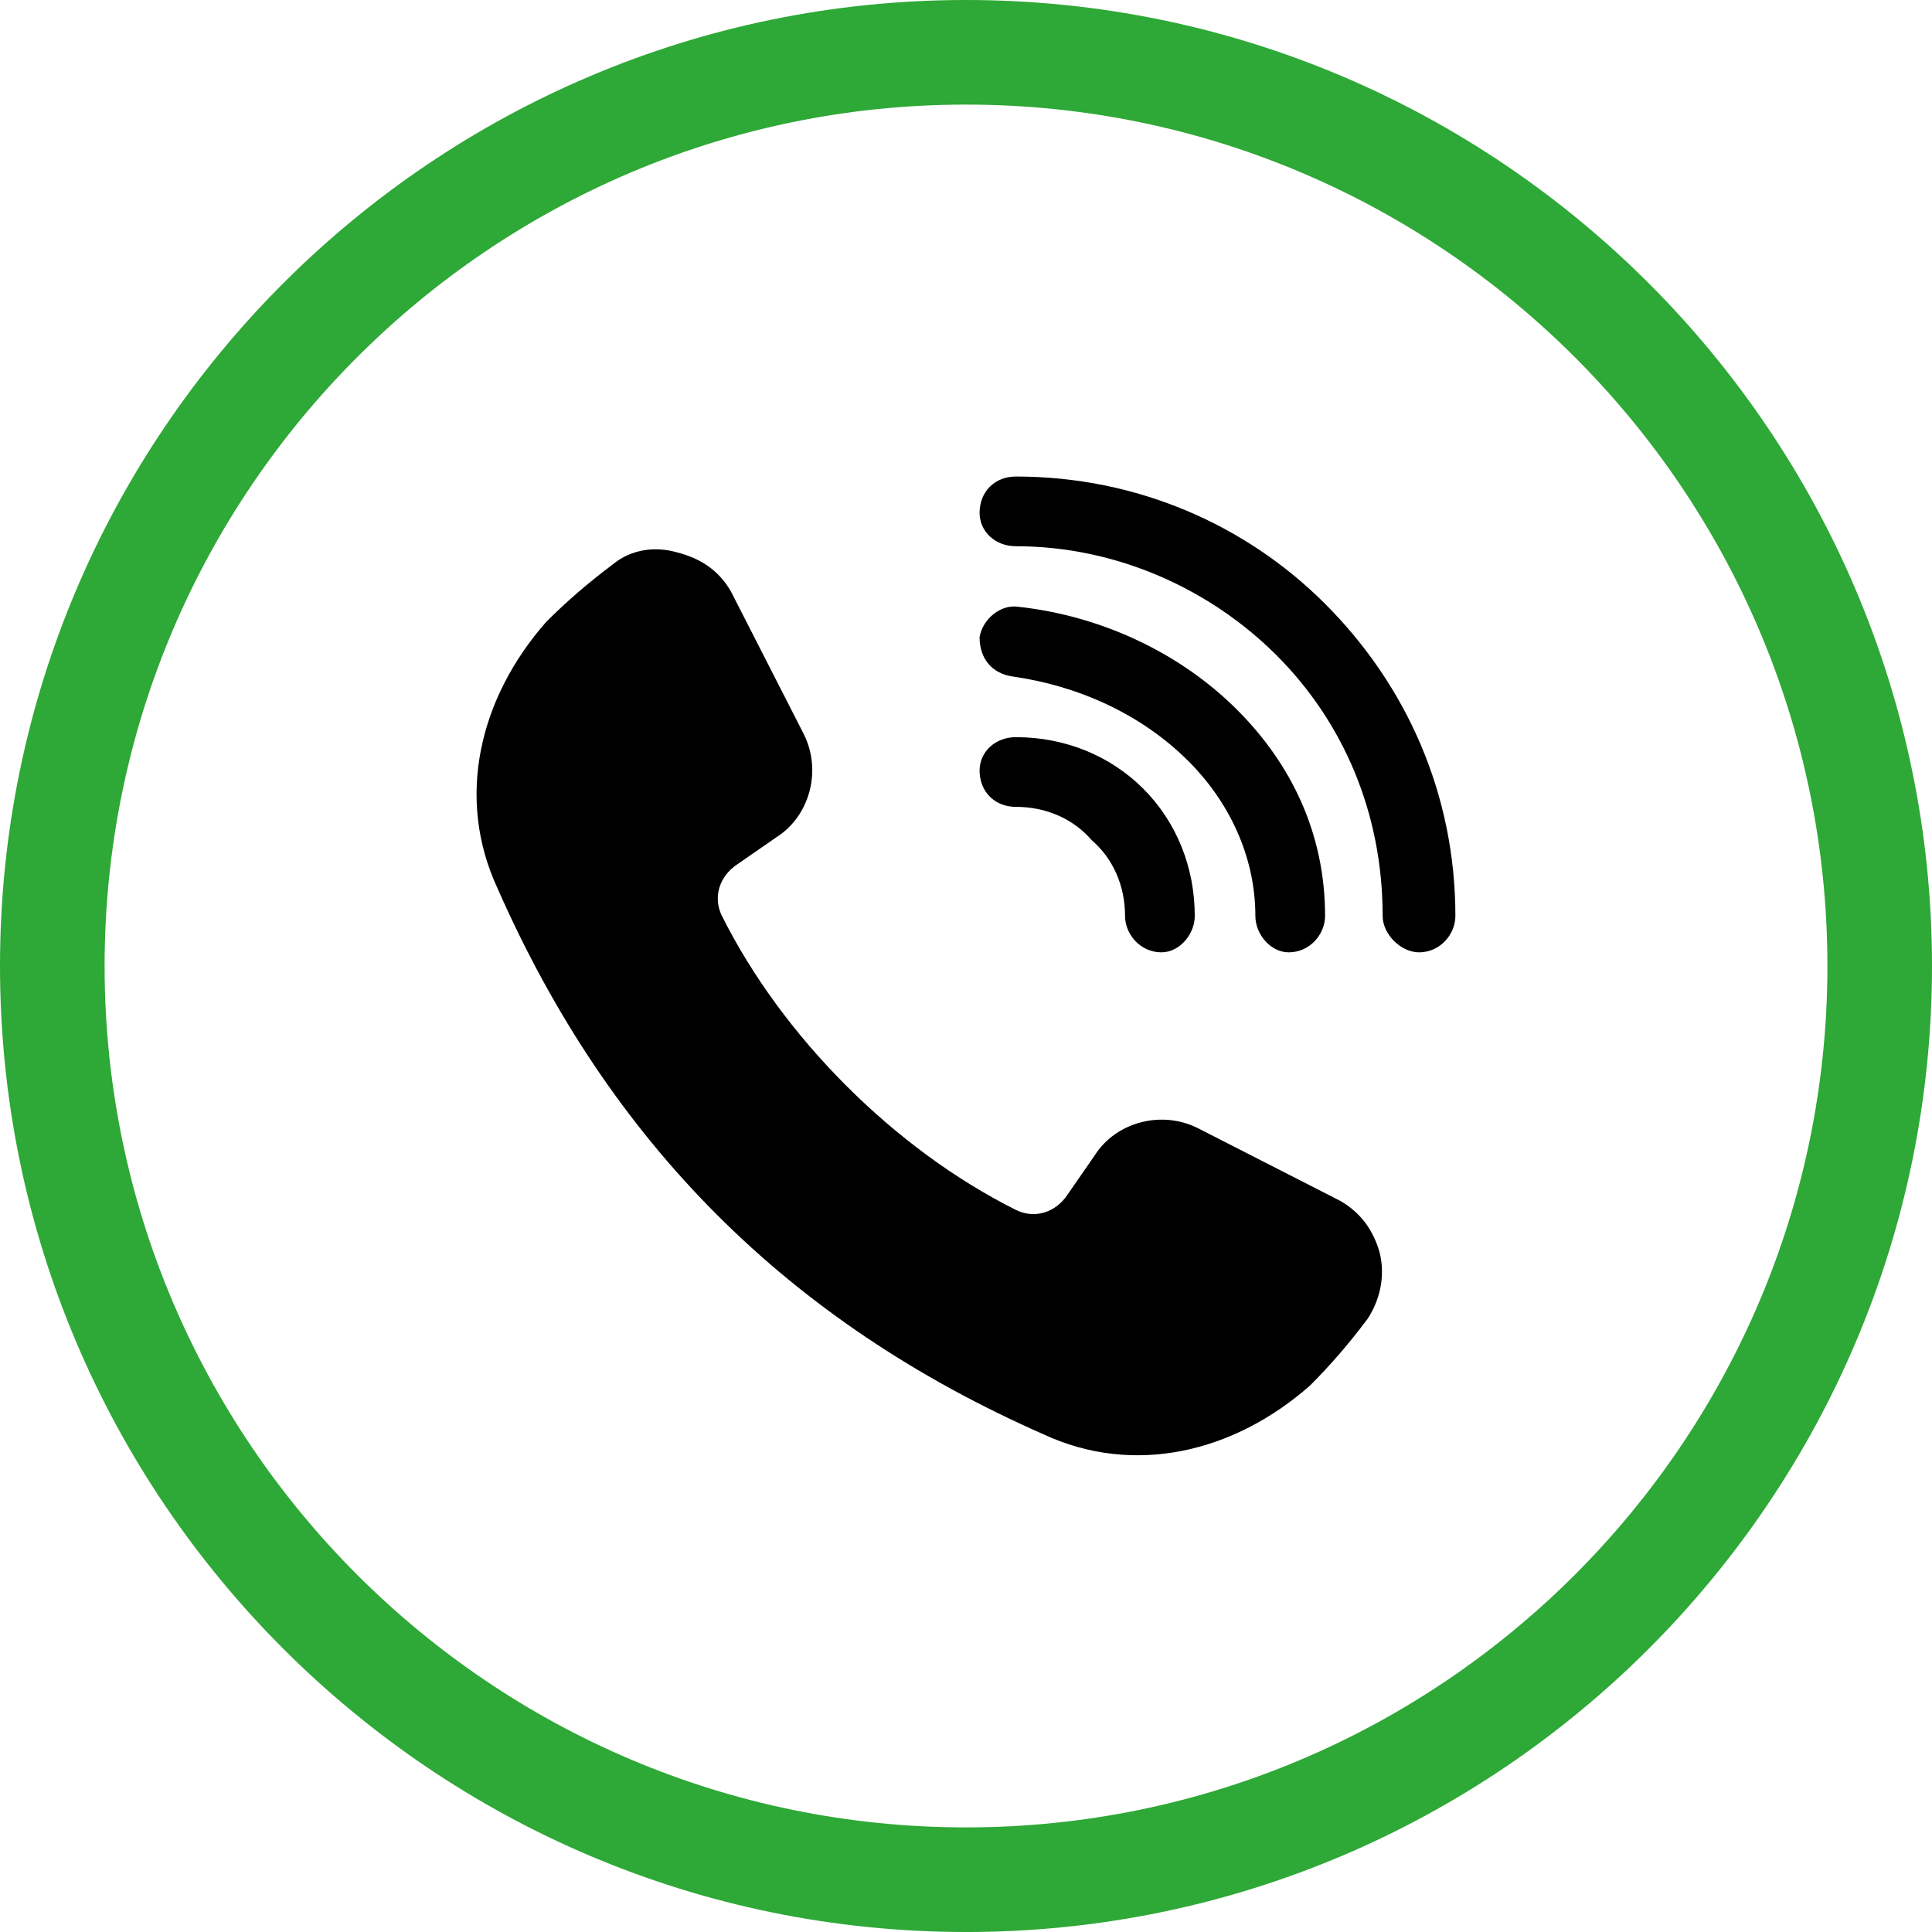 <?xml version="1.0" encoding="UTF-8"?>
<svg xmlns="http://www.w3.org/2000/svg" id="Layer_1" data-name="Layer 1" viewBox="0 0 1080.08 1080.08">
  <defs>
    <style>
      .cls-1 {
        fill: #2ea836;
      }

      .cls-2 {
        fill-rule: evenodd;
      }
    </style>
  </defs>
  <path class="cls-1" d="M540.04,1080.08C242.26,1080.08,0,837.82,0,540.04S242.26,0,540.04,0s540.04,242.26,540.04,540.04-242.26,540.05-540.04,540.05ZM540.04,58.47c-265.54,0-481.56,216.03-481.56,481.56s216.03,481.57,481.56,481.57,481.57-216.03,481.57-481.57S805.57,58.47,540.04,58.47Z"></path>
  <g>
    <path class="cls-2" d="M408.7,330.79l40.66,79.63c10.17,20.33,3.39,45.75-15.25,57.6l-22.03,15.25c-10.17,6.78-13.55,18.64-8.47,28.8,33.89,67.77,96.57,130.46,164.34,164.34,10.17,5.08,22.03,1.69,28.8-8.47l15.25-22.03c11.86-18.64,37.27-25.41,57.6-15.25l79.63,40.66c11.86,6.78,18.64,16.94,22.03,28.8,3.39,13.55,0,27.11-6.78,37.27-10.17,13.55-20.33,25.41-32.19,37.27-42.36,37.27-98.27,50.83-149.1,27.11-142.32-62.69-242.28-162.65-304.97-304.97-23.72-50.83-10.17-106.74,27.11-149.1,11.86-11.86,23.72-22.03,37.27-32.19,10.17-8.47,23.72-10.17,35.58-6.78,13.55,3.39,23.72,10.17,30.5,22.03Z"></path>
    <path d="M567.97,305.37c-11.86,0-20.33-8.47-20.33-18.64,0-11.86,8.47-20.33,20.33-20.33,67.77,0,128.76,27.11,172.81,71.16,45.75,45.75,72.85,106.74,72.85,174.51,0,10.17-8.47,20.33-20.33,20.33-10.17,0-20.33-10.17-20.33-20.33,0-57.6-22.03-108.43-59.3-145.71-37.27-37.27-89.8-60.99-145.71-60.99Z"></path>
    <path d="M566.27,378.23c-11.86-1.69-18.64-10.17-18.64-22.03,1.69-10.17,11.86-18.64,22.03-16.94,45.75,5.08,89.8,25.41,121.99,57.6,30.5,30.5,49.13,69.46,49.13,115.21,0,10.17-8.47,20.33-20.33,20.33-10.17,0-18.64-10.17-18.64-20.33,0-33.89-15.25-64.38-37.27-86.41-27.11-27.11-62.69-42.36-98.27-47.44Z"></path>
    <path d="M567.97,451.08c-11.86,0-20.33-8.47-20.33-20.33,0-10.17,8.47-18.64,20.33-18.64,27.11,0,52.52,10.17,71.16,28.8,18.64,18.64,28.8,44.05,28.8,71.16,0,10.17-8.47,20.33-18.64,20.33-11.86,0-20.33-10.17-20.33-20.33,0-16.94-6.78-32.19-18.64-42.36-10.17-11.86-25.41-18.64-42.36-18.64Z"></path>
  </g>
</svg>
